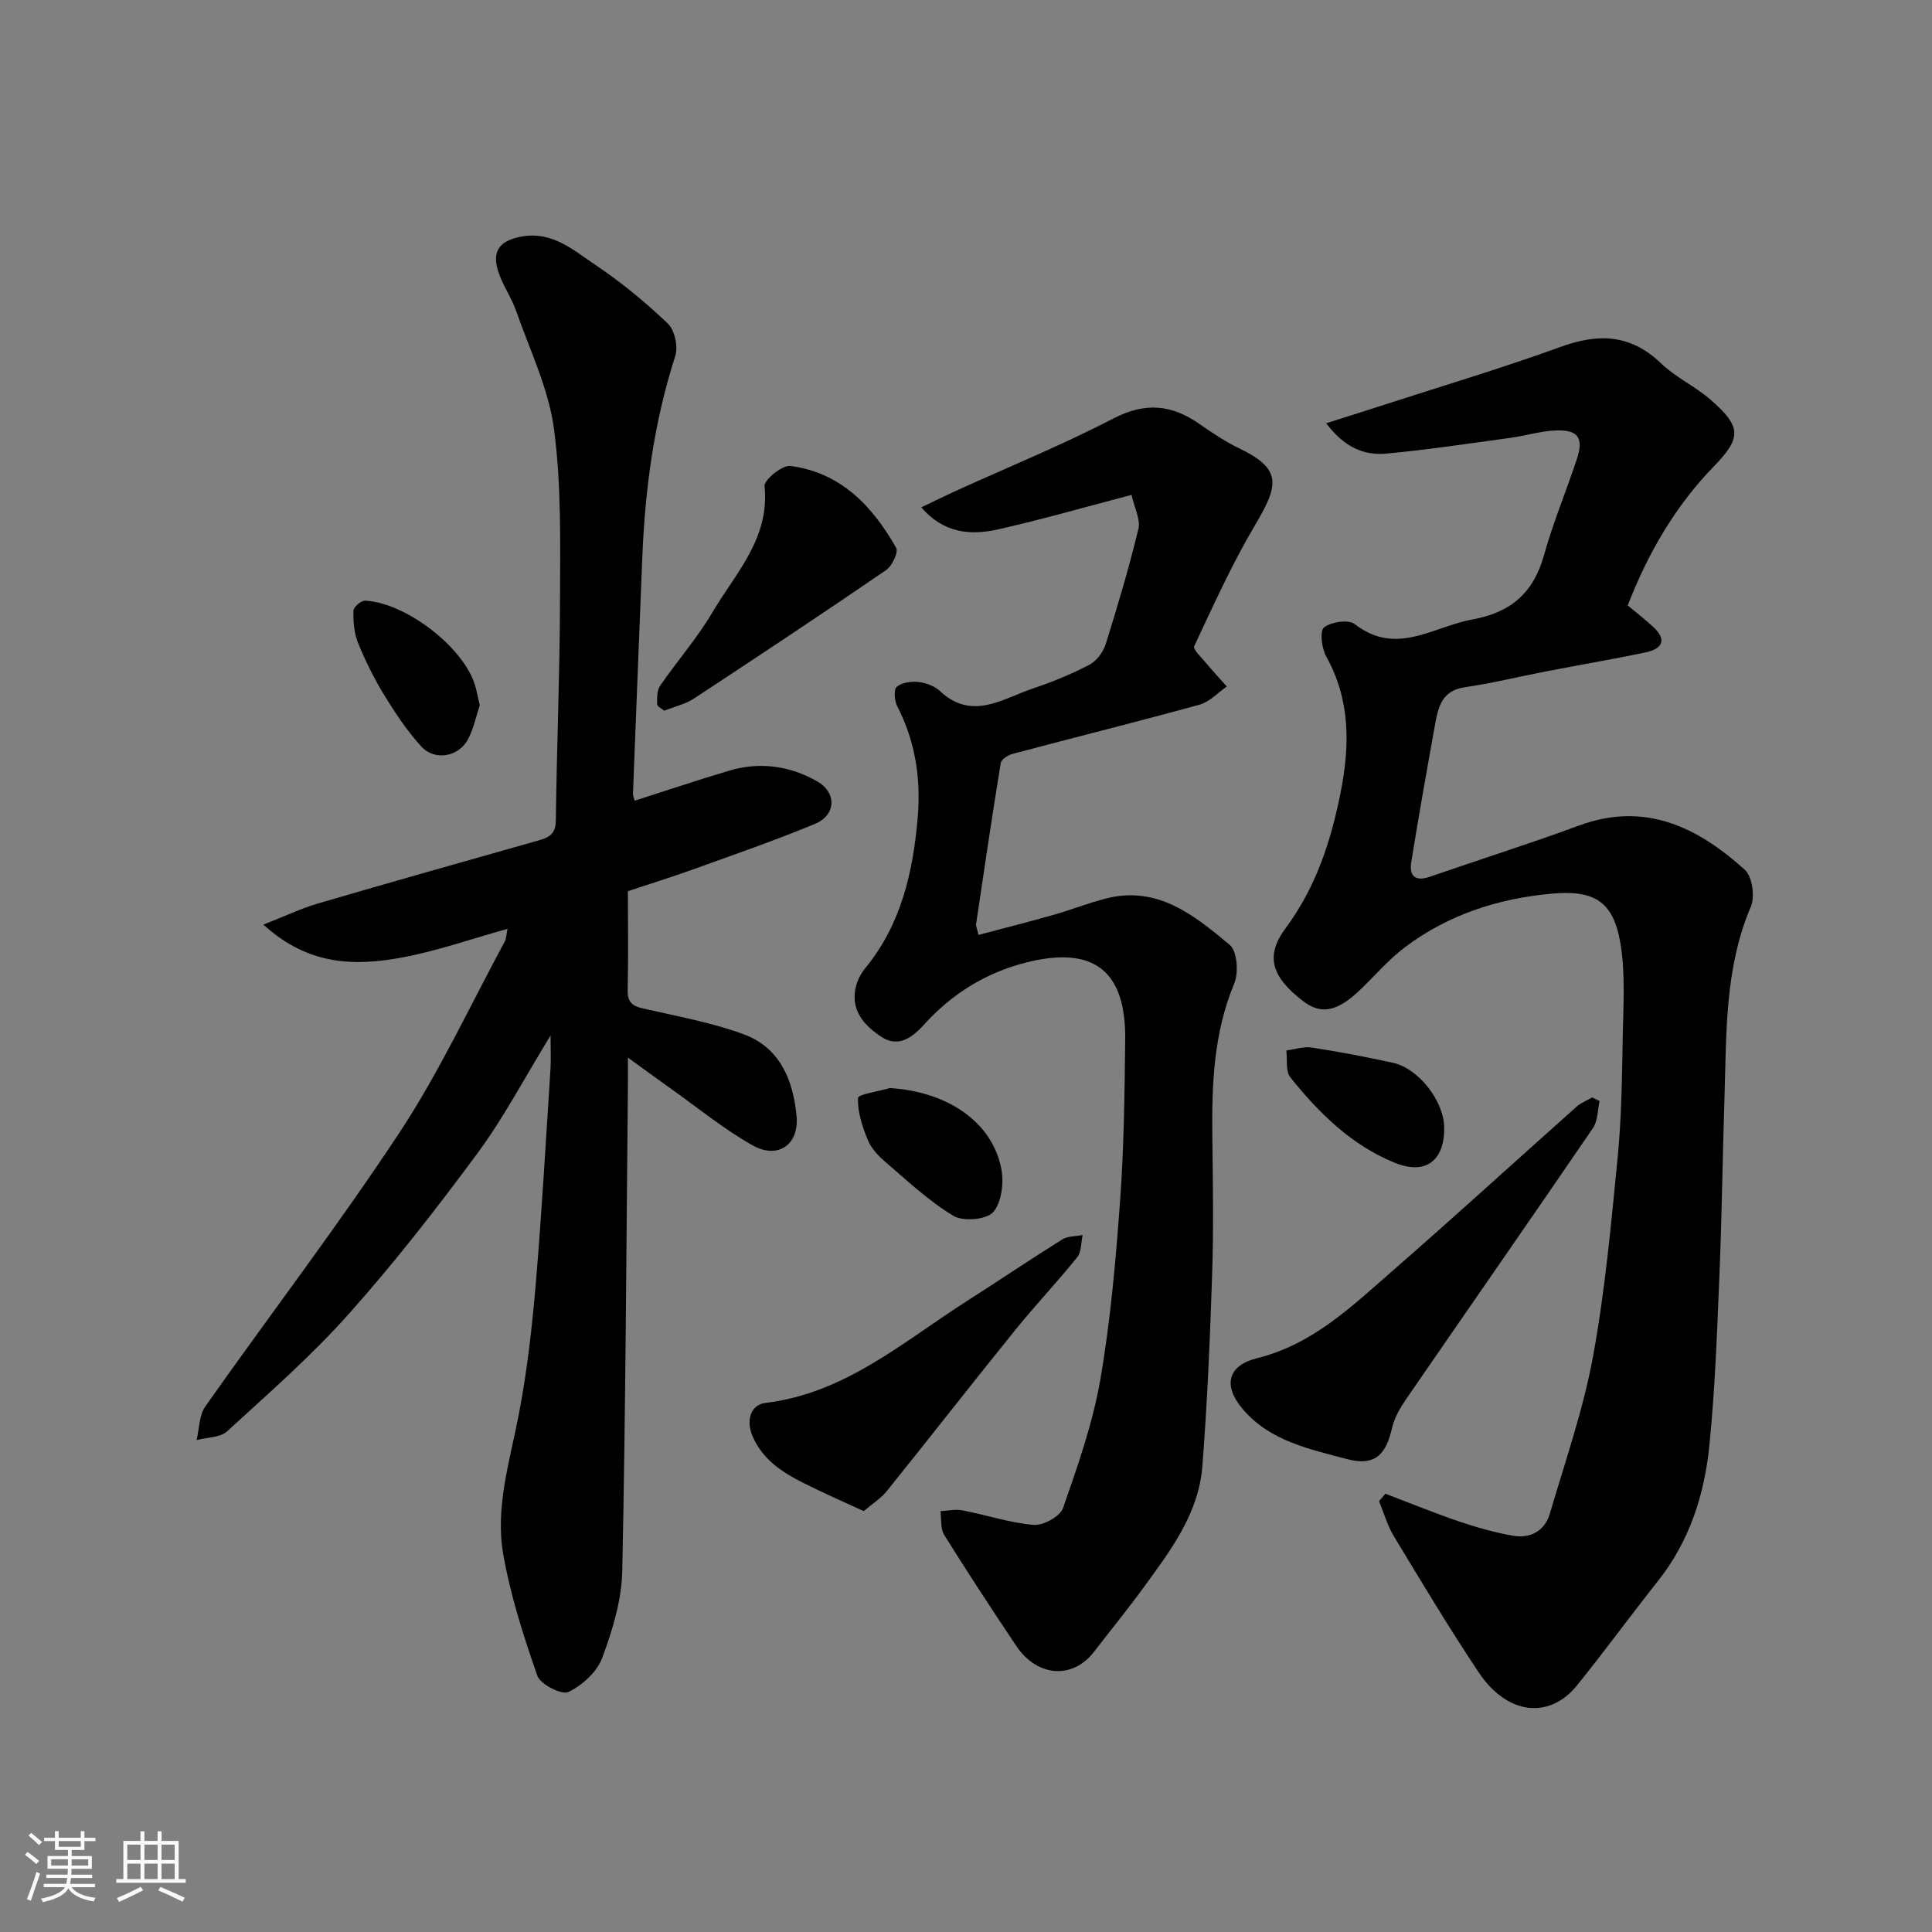<svg enable-background="new 0 0 400 400" viewBox="0 0 400 400" xmlns="http://www.w3.org/2000/svg"><rect x="0" y="0" width="400" height="400" fill="#808080" stroke="none"/><path d="m5.17 384 .55-.58c.85.61 1.65 1.24 2.4 1.87l-.59.64c-.83-.73-1.62-1.38-2.36-1.93m1.22 9.53-.82-.34c.71-1.76 1.37-3.64 1.98-5.63.24.13.5.25.76.36-.6 1.67-1.24 3.54-1.92 5.61m-.5-13.5.57-.54c.56.44 1.31 1.06 2.26 1.87l-.64.64c-.68-.66-1.41-1.32-2.19-1.97m3.25.46h2.24v-1.36h.77v1.36h4.57v-1.36h.76v1.36h2.28v.69h-2.28v1.84h-2.64v1.26h4.18v2.64h-4.21c0 .45-.02.86-.05 1.21h4.32v.69h-4.38c-.04.34-.1.75-.19 1.22h5.15v.69h-4.82c.87 1.19 2.51 1.92 4.93 2.19-.17.31-.3.57-.37.76-2.77-.49-4.52-1.41-5.26-2.76-.56 1.26-2.3 2.23-5.24 2.9-.12-.24-.26-.48-.43-.72 2.73-.55 4.38-1.34 4.96-2.38h-4.38v-.69h4.65c.1-.38.17-.79.21-1.22h-4.32v-.69h4.4c.03-.34.05-.75.05-1.21h-4.2v-2.64h4.23v-1.26h-2.69v-1.84h-2.24zm1.46 4.46v1.29h3.45c.01-.4.02-.57.01-.53v-.32-.45h-3.46zm1.55-2.59h4.57v-1.19h-4.57zm6.11 2.59h-3.42v.77c-.01.19-.01.37-.02.53h3.44z" fill="#fafafa"/><path d="m32.63 379.16h.82v1.98h3.54v7.89h1.46v.78h-14.37v-.78h1.46v-7.89h3.54v-1.98h.82v1.98h2.73zm-3.49 11.48.5.73c-1.61.82-3.28 1.63-5 2.41-.13-.27-.28-.55-.44-.82 1.75-.72 3.4-1.49 4.94-2.32m-2.78-5.55h2.73v-3.18h-2.73zm0 3.95h2.73v-3.2h-2.73zm3.54-3.95h2.73v-3.18h-2.73zm0 3.95h2.73v-3.2h-2.73zm7.89 4.68c-1.84-.92-3.51-1.7-5.02-2.32l.45-.73c1.89.8 3.57 1.55 5.04 2.23zm-1.62-11.81h-2.73v3.18h2.73zm-2.73 7.13h2.73v-3.2h-2.73z" fill="#fafafa"/><g fill="#000001"><path d="m274.58 87.63c4.1-1.31 7.58-2.39 11.05-3.52 12.51-4.06 25.14-7.81 37.5-12.3 7.87-2.86 14.51-2.61 20.79 3.44 3.03 2.91 7.07 4.74 10.25 7.52 6.25 5.46 6.53 7.76.74 13.71-8.1 8.32-13.69 18.03-17.91 28.86 1.75 1.46 3.54 2.86 5.22 4.4 3.01 2.75 1.93 4.61-1.55 5.34-6.84 1.43-13.74 2.6-20.61 3.93-5.6 1.08-11.15 2.46-16.78 3.27-4.82.7-5.53 4.19-6.19 7.85-1.7 9.46-3.39 18.92-4.91 28.41-.45 2.81.82 4.03 3.83 2.99 10.29-3.57 20.69-6.84 30.91-10.61 13.71-5.05 24.59.36 34.35 9.18 1.53 1.38 2.1 5.55 1.22 7.62-5.46 12.81-5.03 26.32-5.46 39.74-.39 12.26-.54 24.53-1.05 36.79-.49 11.71-.9 23.44-2.08 35.08-1.03 10.12-4.09 19.74-10.6 27.95-5.69 7.18-11.08 14.59-16.84 21.71-5.66 6.97-14.37 6.15-20.31-2.74-6.15-9.2-11.83-18.71-17.56-28.18-1.35-2.23-2.07-4.83-3.07-7.27.44-.51.88-1.03 1.32-1.54 5.05 1.92 10.05 3.97 15.15 5.71 3.66 1.24 7.42 2.31 11.22 2.98 3.66.65 6.62-.98 7.69-4.63 3.15-10.75 6.88-21.41 8.9-32.38 2.51-13.66 3.77-27.57 5.13-41.42.8-8.22.89-16.52 1.04-24.78.11-6.51.58-13.15-.49-19.5-1.47-8.71-5.5-11.02-14.31-10.21-11.1 1.02-21.38 4.37-30.32 11.11-3.29 2.48-6.04 5.69-9.02 8.58-4.89 4.74-8.26 5.46-12.05 2.54-6.39-4.9-7.95-9.23-3.65-15.03 6.33-8.53 9.43-18.06 11.44-28.21 1.92-9.71 2.02-19.09-2.99-28.1-.94-1.69-1.37-5.29-.45-6.02 1.46-1.16 5.06-1.69 6.35-.69 8.58 6.69 16.19.54 24.29-.94 8.09-1.47 12.72-5.53 14.91-13.36 1.88-6.72 4.58-13.21 6.79-19.85 1.43-4.29.33-6.05-4.11-5.95-3.22.08-6.42 1.1-9.64 1.54-8.59 1.17-17.17 2.48-25.8 3.27-4.6.41-8.69-1.4-12.34-6.29z"/><path d="m105.07 192.31c-7.59 2.11-14.63 4.6-21.88 5.94-9.66 1.77-19.28 1.74-28.66-6.82 4.45-1.74 7.79-3.35 11.29-4.37 15.14-4.43 30.32-8.72 45.51-13.01 2.21-.62 3.72-1.25 3.75-4.14.18-15.1.82-30.2.86-45.3.03-11.93.32-23.99-1.24-35.76-1.1-8.34-4.99-16.33-7.82-24.42-1.01-2.9-2.89-5.5-3.79-8.42-1.3-4.24.6-6.3 5.04-7.06 6.29-1.07 10.62 2.87 15.1 5.87 5.35 3.58 10.38 7.73 15.04 12.17 1.43 1.36 2.16 4.8 1.53 6.75-4.37 13.52-6.24 27.39-6.81 41.5-.66 16.37-1.31 32.74-1.94 49.11-.02.45.22.9.35 1.43 6.57-2.1 13.01-4.27 19.52-6.21 6.33-1.89 12.52-1.05 18.21 2.17 4.16 2.35 4.01 7.01-.43 8.85-8.26 3.42-16.73 6.35-25.15 9.39-4.41 1.59-8.89 2.98-13.55 4.53 0 6.92.11 13.74-.05 20.56-.07 3.31 2.03 3.44 4.41 3.99 6.63 1.52 13.41 2.76 19.75 5.13 7.4 2.77 10.11 9.5 10.81 16.83.57 5.98-3.86 9.08-9.15 6.09-5.93-3.36-11.28-7.74-16.87-11.71-2.76-1.96-5.48-3.96-8.9-6.44 0 2.54.02 4.3 0 6.06-.33 33.43-.47 66.87-1.17 100.29-.13 6.03-2.02 12.21-4.14 17.93-1.08 2.91-4.14 5.69-7.01 7.07-1.38.66-5.8-1.57-6.42-3.35-2.88-8.24-5.59-16.66-7.08-25.23-1.67-9.69 1.36-19.19 3.2-28.72 1.74-8.98 2.77-18.14 3.55-27.26 1.26-14.78 2.07-29.59 3.04-44.39.12-1.89.02-3.8.02-6.98-5.46 8.91-9.69 17-15.04 24.26-8.46 11.46-17.24 22.74-26.71 33.37-7.75 8.7-16.6 16.44-25.22 24.33-1.45 1.32-4.18 1.24-6.32 1.81.57-2.34.52-5.13 1.81-6.96 13.35-18.96 27.47-37.4 40.23-56.75 8.24-12.5 14.59-26.25 21.74-39.46.35-.65.34-1.48.59-2.67z"/><path d="m234.27 102.46c-9.73 2.55-18.59 5.11-27.57 7.13-5.61 1.26-11.2.95-15.95-4.55 2.49-1.19 4.72-2.3 6.99-3.34 10.95-4.98 22.13-9.54 32.8-15.07 6.58-3.41 12.04-2.87 17.78 1.14 2.67 1.87 5.42 3.7 8.35 5.11 9.14 4.39 7.87 7.88 2.99 16.16-4.68 7.93-8.49 16.39-12.41 24.75-.3.64 1.53 2.36 2.47 3.5 1.38 1.66 2.85 3.23 4.28 4.84-1.87 1.29-3.57 3.19-5.64 3.76-12.85 3.54-25.8 6.76-38.68 10.18-.96.26-2.37 1.14-2.49 1.91-1.82 11.12-3.45 22.26-5.11 33.41-.04.3.14.63.51 2.18 5.21-1.39 10.43-2.71 15.6-4.18 3.6-1.02 7.09-2.41 10.71-3.35 10.73-2.78 18.39 3.48 25.71 9.59 1.54 1.29 1.86 5.75.93 7.99-4.31 10.33-4.67 21.05-4.54 31.94.12 9.33.27 18.67-.03 27.98-.44 13.37-1 26.74-2.04 40.07-.77 9.83-6.66 17.52-12.24 25.17-3.27 4.49-6.8 8.8-10.19 13.21-4.42 5.74-11.76 5.25-16.1-1.23-5.07-7.58-10.08-15.21-14.91-22.96-.81-1.3-.55-3.27-.78-4.93 1.52-.08 3.09-.45 4.54-.17 4.95.95 9.81 2.6 14.78 3.01 1.99.16 5.46-1.75 6.06-3.49 3.04-8.71 6.15-17.54 7.72-26.59 2.12-12.25 3.2-24.71 4.1-37.13.8-11.06.93-22.18 1.05-33.28.16-14.34-6.6-19.49-20.61-15.92-8.31 2.12-15.29 6.48-21.06 12.86-2.34 2.58-5.27 4.84-8.79 2.52-3.34-2.2-6.24-5.18-5.43-9.8.27-1.53 1.02-3.15 2.01-4.35 7.51-9.13 9.97-19.98 10.93-31.38.67-8.04-.52-15.69-4.25-22.94-.58-1.13-.76-3.44-.1-4.01 1.05-.9 3.01-1.17 4.5-1 1.55.17 3.33.83 4.45 1.88 6.66 6.22 12.95 1.57 19.25-.54 4-1.34 7.95-2.96 11.69-4.91 1.49-.78 2.86-2.64 3.38-4.29 2.48-7.9 4.83-15.85 6.78-23.89.44-1.9-.82-4.22-1.44-6.99z"/><path d="m331.18 227.96c-.43 1.88-.36 4.11-1.38 5.6-12.79 18.73-25.76 37.33-38.61 56.02-1.27 1.84-2.48 3.92-2.98 6.06-1.19 5.16-3.25 8.07-9.33 6.45-7.85-2.1-15.86-3.72-21.48-10.23-4.22-4.88-3.35-9.12 2.9-10.67 11.56-2.88 19.63-10.78 28.08-18.14 12.8-11.16 25.34-22.62 38.02-33.91.93-.82 2.17-1.3 3.26-1.93.51.24 1.01.5 1.52.75z"/><path d="m178.82 312.86c-4.55-2.11-8.55-3.85-12.45-5.81-4.38-2.21-8.4-4.77-10.53-9.63-1.53-3.49-.27-6.61 2.58-6.95 16.6-1.99 28.6-12.71 41.82-21.14 6.59-4.2 13.06-8.58 19.69-12.72 1.15-.72 2.8-.62 4.22-.91-.35 1.56-.23 3.49-1.13 4.61-4.12 5.12-8.66 9.9-12.79 15.01-8.94 11.06-17.68 22.28-26.6 33.36-1.24 1.54-3.02 2.66-4.81 4.18z"/><path d="m137.54 147.14c-.48-.41-1.48-.86-1.49-1.33-.03-1.3-.03-2.89.65-3.88 3.51-5.1 7.65-9.81 10.78-15.12 4.8-8.14 11.94-15.36 10.81-26.17-.13-1.27 3.67-4.38 5.33-4.17 10.43 1.34 17.02 8.3 21.92 16.96.51.9-.84 3.76-2.09 4.61-13.16 9.01-26.45 17.83-39.78 26.59-1.72 1.14-3.88 1.62-6.13 2.51z"/><path d="m184.26 225.27c11.91.76 21.14 6.97 23.05 16.71.56 2.89.07 7-1.7 8.99-1.39 1.57-6.21 1.97-8.23.75-5.1-3.07-9.54-7.28-14.11-11.18-1.46-1.25-2.92-2.83-3.62-4.56-1.12-2.75-2.13-5.79-2.01-8.65.04-.78 4.3-1.38 6.62-2.06z"/><path d="m299 233.44c.15 5.69-2.87 10.31-10.35 7.25-8.83-3.61-15.61-10.26-21.5-17.64-1.01-1.27-.59-3.68-.83-5.56 1.77-.23 3.61-.87 5.31-.6 5.62.86 11.21 1.94 16.77 3.15 5.32 1.16 10.58 7.98 10.6 13.4z"/><path d="m99.33 146c-.72 2.17-1.25 4.75-2.4 7-1.9 3.69-6.91 4.62-9.7 1.56-2.91-3.19-5.36-6.86-7.63-10.56-2.12-3.46-3.95-7.15-5.48-10.91-.83-2.03-.99-4.43-.95-6.66.01-.74 1.61-2.11 2.42-2.07 8.47.43 20.32 9.62 22.73 17.42.38 1.23.6 2.51 1.01 4.22z"/></g></svg>
